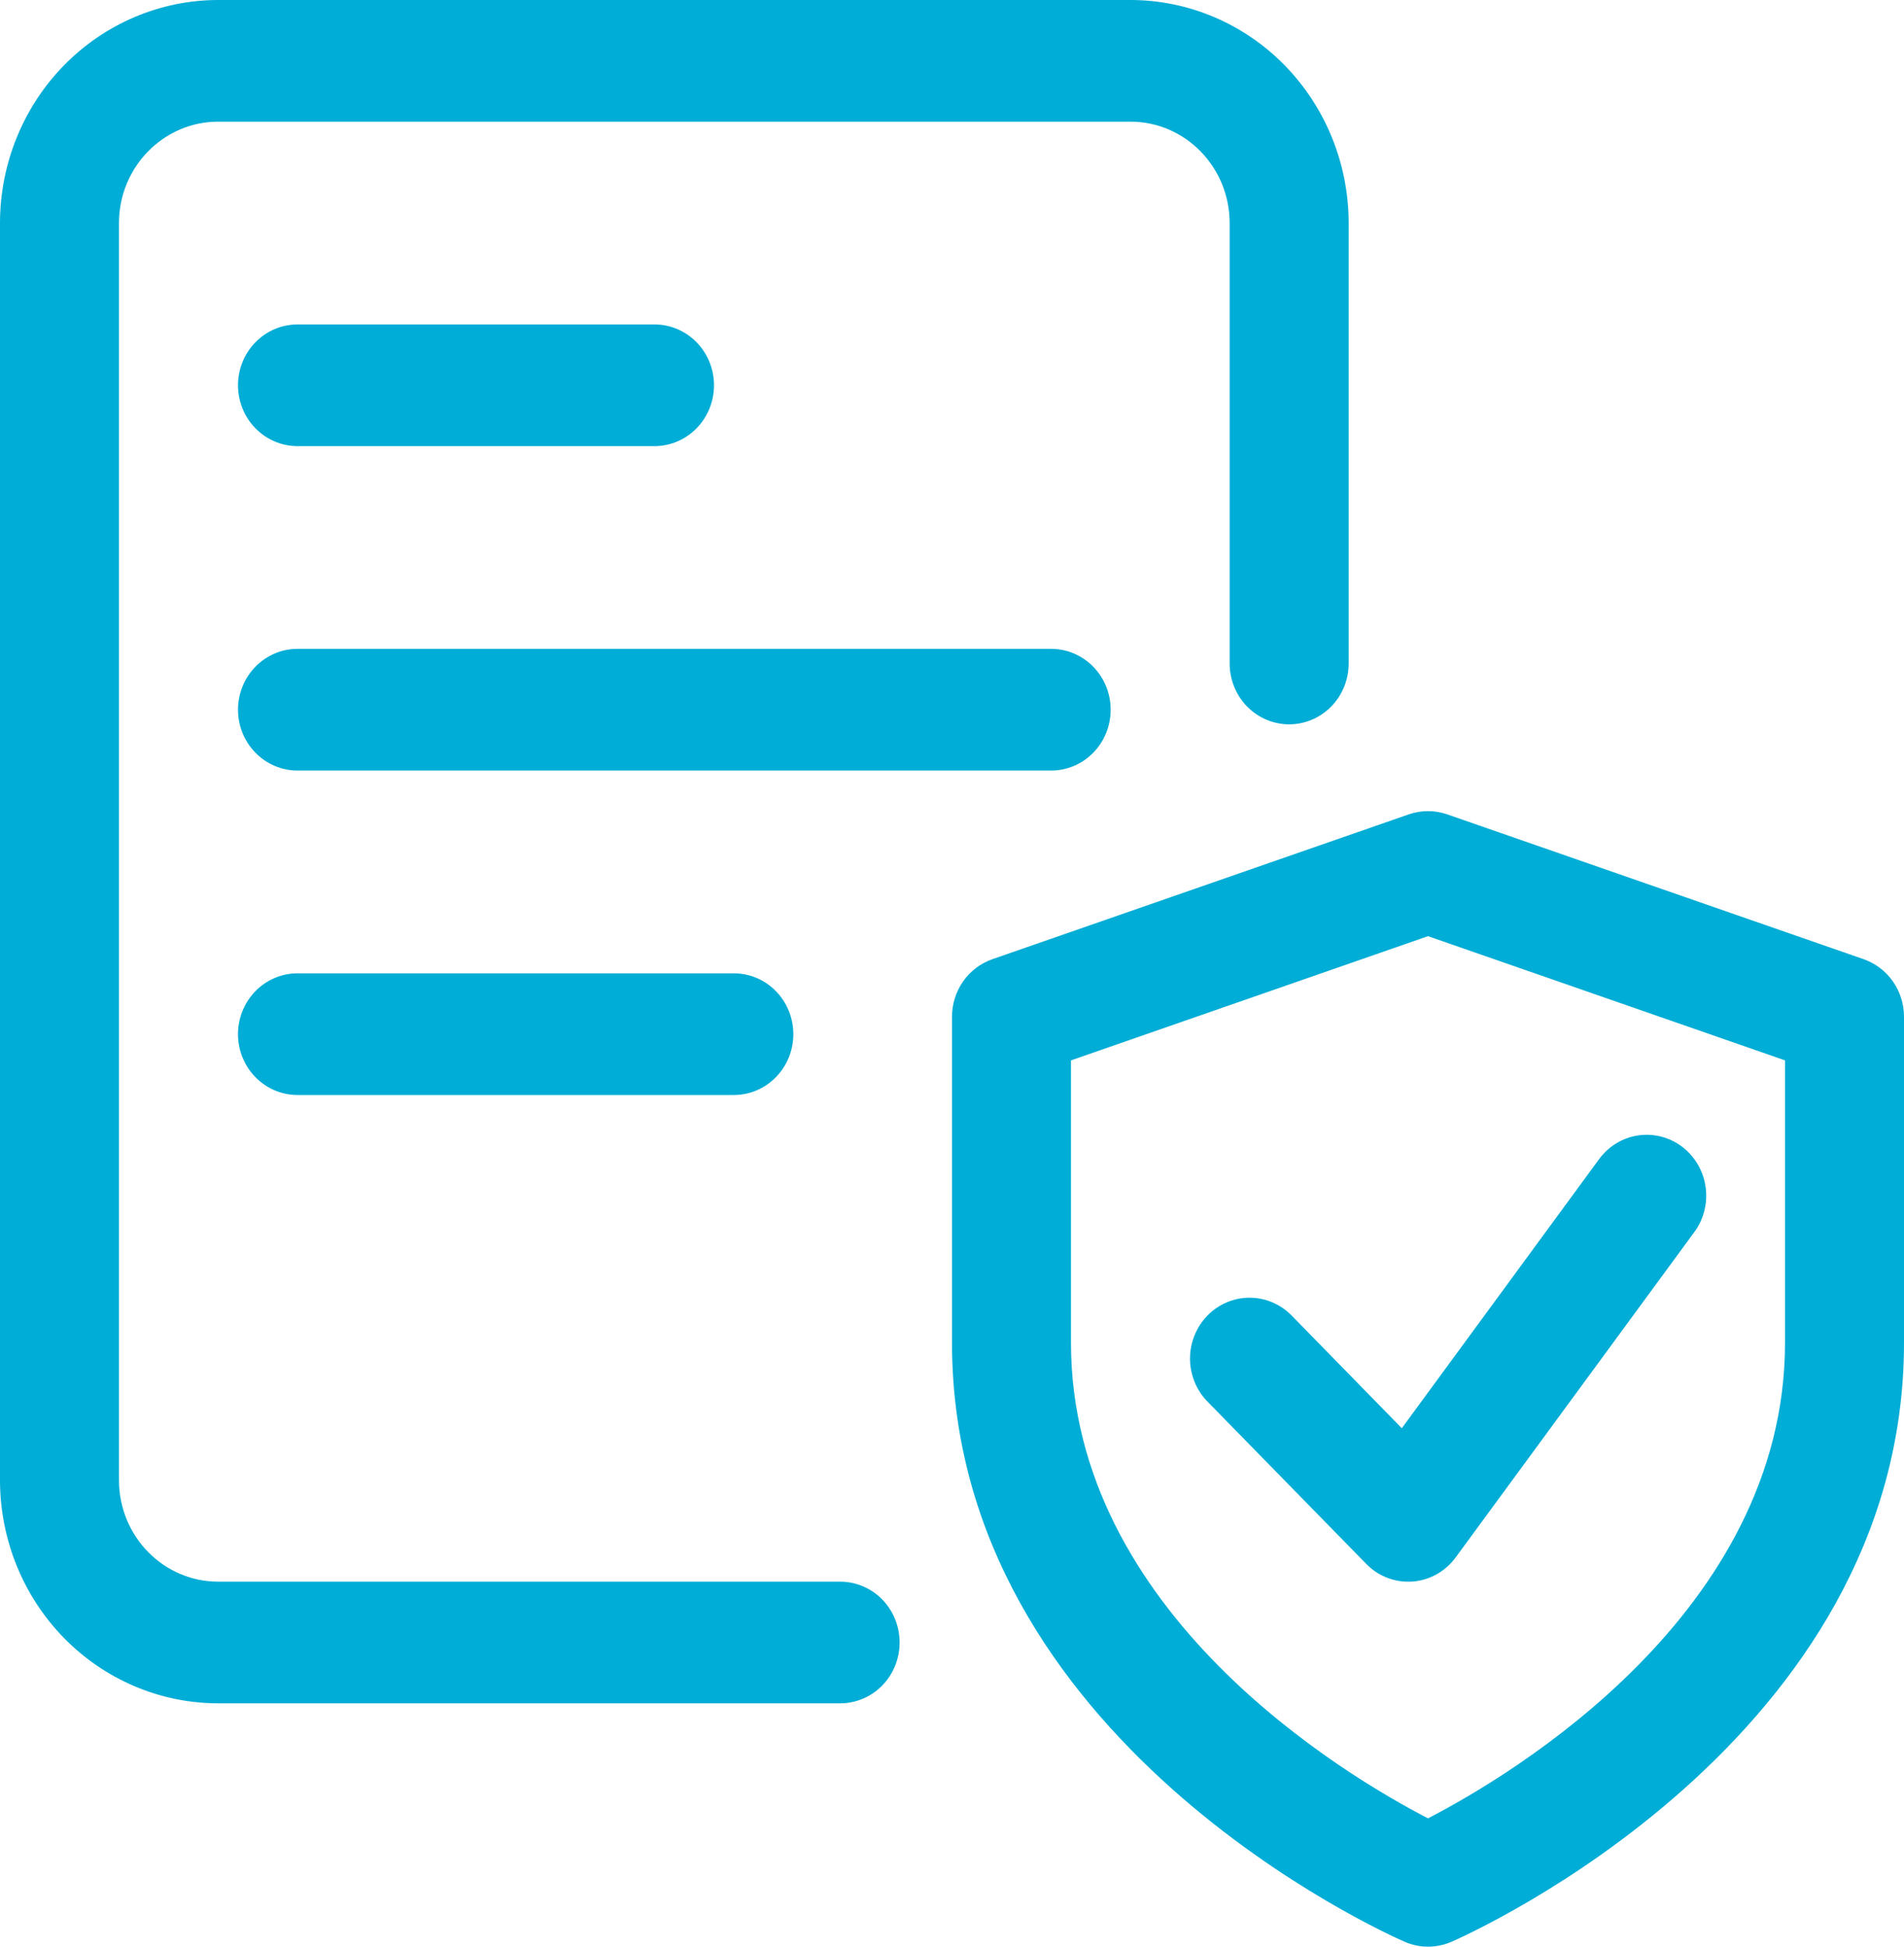 <svg width="45" height="46" viewBox="0 0 45 46" fill="none" xmlns="http://www.w3.org/2000/svg">
<g clip-path="url(#clip0_61_359)">
<path d="M33.75 46C33.562 46 33.375 45.962 33.199 45.885C32.764 45.695 22.5 41.126 22.5 31.729V24.027C22.5 23.727 22.592 23.434 22.763 23.19C22.934 22.946 23.176 22.763 23.454 22.666L33.298 19.243C33.591 19.142 33.909 19.142 34.202 19.243L44.046 22.666C44.324 22.763 44.566 22.946 44.737 23.19C44.908 23.434 45 23.727 45 24.027V31.729C45 41.126 34.736 45.695 34.301 45.887C34.127 45.961 33.939 46 33.75 46ZM25.312 25.057V31.727C25.312 38.115 31.793 41.956 33.75 42.968C35.708 41.956 42.188 38.115 42.188 31.727V25.057L33.75 22.122L25.312 25.057Z" fill="#00ADD6"/>
<path d="M33.281 37.375C33.096 37.376 32.914 37.338 32.743 37.266C32.572 37.194 32.418 37.087 32.288 36.953L28.538 33.12C28.407 32.986 28.303 32.828 28.233 32.654C28.162 32.479 28.125 32.292 28.125 32.103C28.125 31.914 28.162 31.727 28.233 31.553C28.303 31.378 28.407 31.22 28.538 31.086C28.668 30.953 28.823 30.847 28.994 30.775C29.165 30.702 29.348 30.665 29.532 30.665C29.717 30.665 29.9 30.702 30.07 30.775C30.241 30.847 30.396 30.953 30.527 31.086L33.131 33.749L37.781 27.408C37.891 27.254 38.029 27.123 38.189 27.024C38.349 26.925 38.526 26.86 38.71 26.831C38.895 26.803 39.083 26.813 39.264 26.859C39.445 26.906 39.615 26.989 39.764 27.104C39.913 27.218 40.038 27.362 40.133 27.527C40.227 27.692 40.288 27.874 40.313 28.063C40.338 28.252 40.325 28.444 40.277 28.628C40.228 28.812 40.144 28.985 40.029 29.135L34.404 36.802C34.283 36.967 34.129 37.103 33.952 37.202C33.775 37.3 33.58 37.359 33.379 37.373L33.281 37.375ZM19.856 40.25H5.156C3.789 40.249 2.478 39.693 1.511 38.705C0.545 37.717 0.001 36.377 0 34.979L0 5.271C0.001 3.873 0.545 2.533 1.511 1.545C2.478 0.557 3.789 0.001 5.156 0L26.719 0C28.086 0.001 29.397 0.557 30.364 1.545C31.33 2.533 31.874 3.873 31.875 5.271V15.678C31.875 16.06 31.727 16.425 31.463 16.695C31.199 16.964 30.842 17.116 30.469 17.116C30.096 17.116 29.738 16.964 29.474 16.695C29.211 16.425 29.062 16.06 29.062 15.678V5.271C29.062 3.95 28.011 2.875 26.719 2.875H5.156C3.864 2.875 2.812 3.95 2.812 5.271V34.979C2.812 36.3 3.864 37.375 5.156 37.375H19.856C20.229 37.375 20.587 37.526 20.851 37.796C21.114 38.066 21.262 38.431 21.262 38.812C21.262 39.194 21.114 39.559 20.851 39.829C20.587 40.099 20.229 40.25 19.856 40.25Z" fill="#00ADD6"/>
<path d="M24.844 18.208H7.031C6.658 18.208 6.301 18.057 6.037 17.787C5.773 17.518 5.625 17.152 5.625 16.771C5.625 16.39 5.773 16.024 6.037 15.754C6.301 15.485 6.658 15.333 7.031 15.333H24.844C25.217 15.333 25.574 15.485 25.838 15.754C26.102 16.024 26.25 16.39 26.25 16.771C26.25 17.152 26.102 17.518 25.838 17.787C25.574 18.057 25.217 18.208 24.844 18.208ZM17.344 25.875H7.031C6.658 25.875 6.301 25.724 6.037 25.454C5.773 25.184 5.625 24.819 5.625 24.438C5.625 24.056 5.773 23.691 6.037 23.421C6.301 23.151 6.658 23 7.031 23H17.344C17.717 23 18.074 23.151 18.338 23.421C18.602 23.691 18.75 24.056 18.75 24.438C18.75 24.819 18.602 25.184 18.338 25.454C18.074 25.724 17.717 25.875 17.344 25.875ZM15.469 10.542H7.031C6.658 10.542 6.301 10.39 6.037 10.121C5.773 9.851 5.625 9.485 5.625 9.104C5.625 8.723 5.773 8.357 6.037 8.088C6.301 7.818 6.658 7.667 7.031 7.667H15.469C15.842 7.667 16.199 7.818 16.463 8.088C16.727 8.357 16.875 8.723 16.875 9.104C16.875 9.485 16.727 9.851 16.463 10.121C16.199 10.39 15.842 10.542 15.469 10.542Z" fill="#00ADD6"/>
</g>
<defs>
<clipPath id="clip0_61_359">
<rect width="45" height="46" fill="white"/>
</clipPath>
</defs>
</svg>
